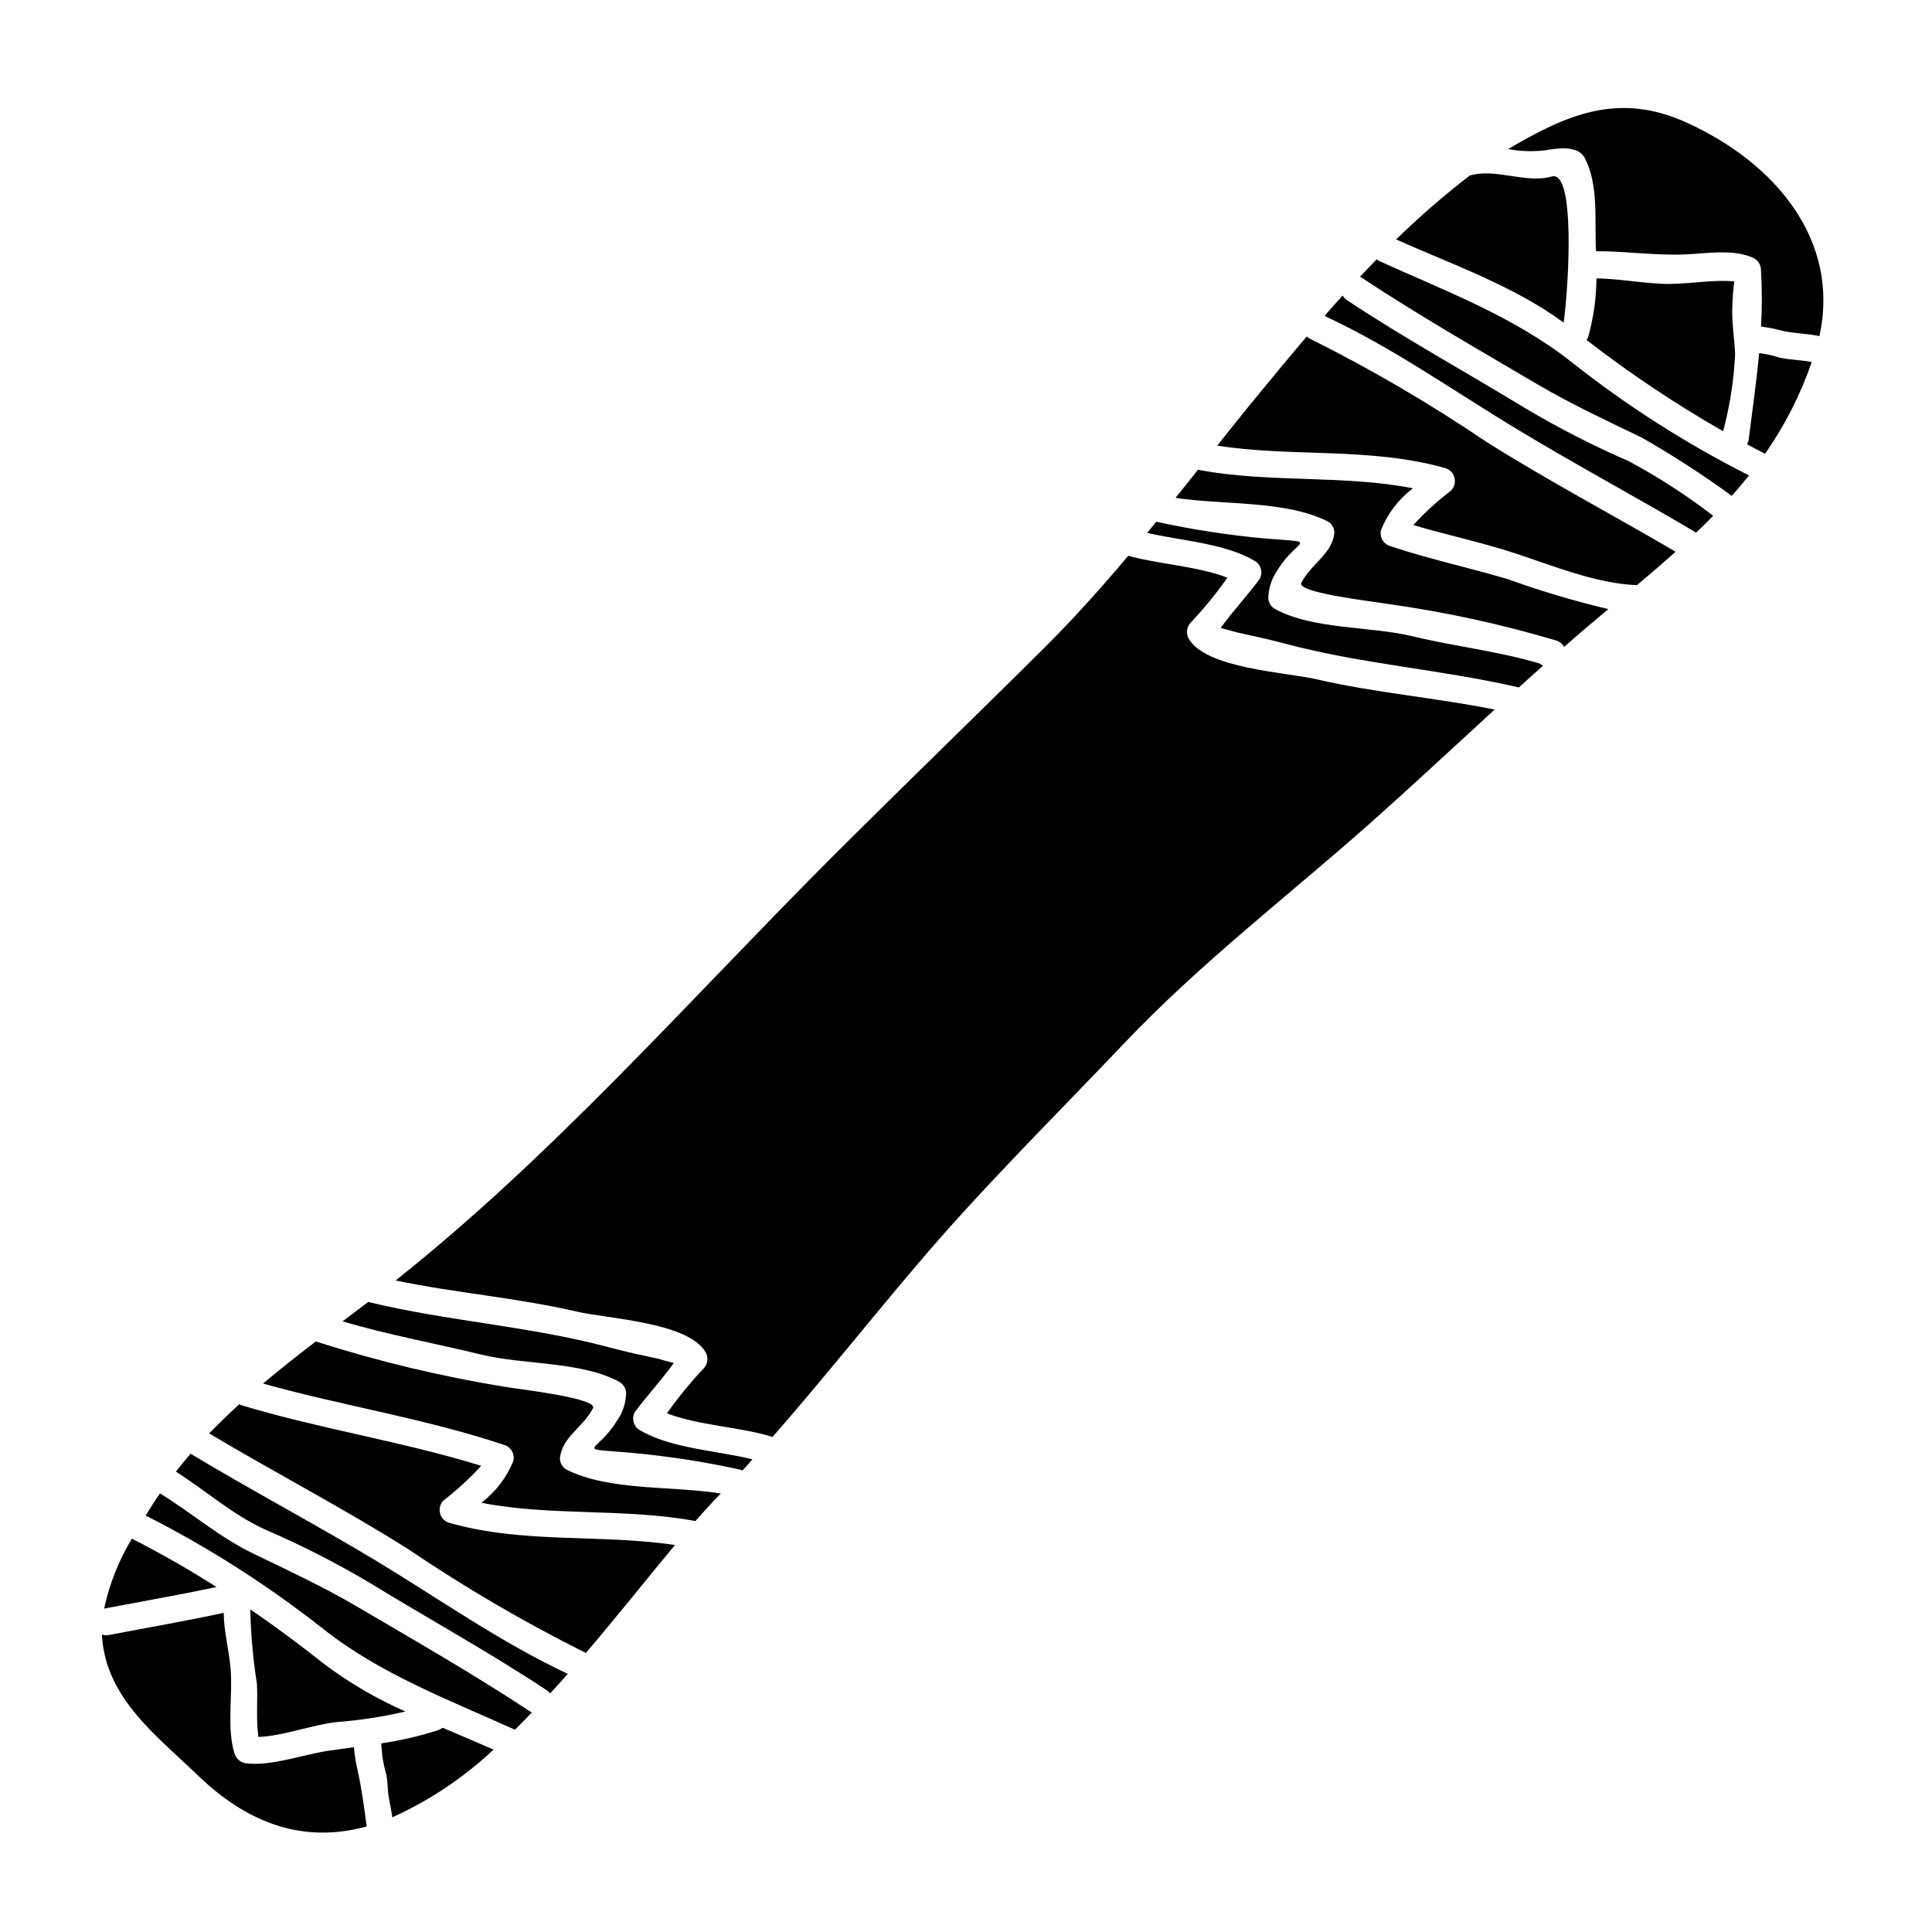 <?xml version="1.0" encoding="UTF-8"?>
<!-- Uploaded to: SVG Repo, www.svgrepo.com, Generator: SVG Repo Mixer Tools -->
<svg fill="#000000" width="800px" height="800px" version="1.1" viewBox="144 144 512 512" xmlns="http://www.w3.org/2000/svg">
 <path d="m280.46 602.39c1.484-1.488 2.996-3 4.481-4.535-15.031-9.945-30.926-19.039-46.562-28.234-8.859-5.184-18.105-9.488-27.348-13.949-8.988-4.356-16.238-10.754-24.629-15.914-0.652 0.957-1.309 1.914-1.941 2.898-0.633 0.984-1.23 1.969-1.863 2.969l0.004 0.004c16.672 8.449 32.465 18.539 47.141 30.117 15.109 11.938 33.285 18.762 50.719 26.645zm9.332-9.621c1.574-1.711 3.148-3.449 4.684-5.184-17.906-8.387-34.074-19.867-50.973-30.07-16.137-9.695-32.758-18.5-48.906-28.207l-0.074-0.074c-1.359 1.574-2.641 3.148-3.902 4.762 8.035 5.117 15.082 11.504 23.945 15.484h0.008c9.402 4.062 18.535 8.727 27.348 13.953 15.711 9.621 31.883 18.5 47.168 28.629 0.27 0.199 0.508 0.434 0.703 0.707zm9.367-10.777c0.039 0 0.078 0.02 0.102 0.051 8.543-9.996 16.473-20.047 23.617-28.605-19.867-2.949-40.066-0.281-59.734-5.844v-0.004c-1.227-0.328-2.184-1.285-2.516-2.508s0.012-2.531 0.902-3.434c3.586-2.777 6.93-5.852 9.996-9.191-20.926-6.473-42.582-9.746-63.484-16.039-0.219-0.066-0.422-0.168-0.602-0.305-2.754 2.496-5.414 5.117-8.012 7.754 17.5 10.453 35.582 19.82 52.832 30.723l0.004 0.004c15.008 10.152 30.668 19.309 46.879 27.398zm294.34-296.85c1.535-1.438 3.047-2.949 4.508-4.461v0.004c-7.082-5.457-14.605-10.316-22.492-14.527-9.402-4.086-18.535-8.762-27.348-14.004-15.711-9.574-31.906-18.461-47.164-28.582-0.496-0.312-0.902-0.746-1.18-1.258-1.633 1.785-3.246 3.602-4.809 5.41 18.133 8.41 34.477 20.074 51.562 30.348 15.477 9.34 31.391 17.852 46.906 27.07zm9.445-9.746c1.574-1.762 3.07-3.578 4.559-5.414-16.703-8.426-32.504-18.523-47.168-30.141-15.156-11.938-33.367-18.762-50.84-26.672-0.238-0.121-0.457-0.273-0.656-0.453-1.488 1.539-2.977 3.074-4.438 4.633h0.102c15.262 10.129 31.352 19.316 47.164 28.633 8.863 5.188 18.105 9.492 27.352 13.949h0.004c8.25 4.707 16.23 9.867 23.902 15.465zm-25.133 23.672c3.473-2.922 6.898-5.84 10.234-8.863-16.695-9.797-33.816-18.812-50.215-29.16-15.008-10.168-30.676-19.32-46.902-27.398-0.23-0.137-0.441-0.297-0.633-0.48-4.481 5.289-8.902 10.605-13.27 15.941-3.543 4.281-6.981 8.66-10.449 12.988 20.043 3.125 40.516 0.332 60.387 5.945v-0.004c1.219 0.352 2.16 1.312 2.481 2.539 0.324 1.223-0.02 2.523-0.906 3.43-3.594 2.746-6.941 5.805-9.996 9.141 8.938 2.644 18.055 4.559 26.895 7.453 10.043 3.305 21.652 8.094 32.359 8.469zm-329.84 326.54c9.871-4.465 18.934-10.531 26.82-17.949-4.406-1.941-8.938-3.852-13.496-5.793v-0.004c-0.324 0.246-0.68 0.449-1.059 0.605-4.945 1.594-10.016 2.781-15.156 3.539-0.027 0.262-0.027 0.527 0 0.789 0.148 0.859 0.121 1.688 0.223 2.543 0.273 1.727 0.645 3.434 1.109 5.117 0.395 1.969 0.277 4.059 0.652 6.047 0.328 1.711 0.656 3.394 0.906 5.106zm79.902-78.594c0.133 0.02 0.266 0.055 0.395 0.102 1.758-2.016 3.5-3.906 5.117-5.641 0.551-0.555 1.082-1.133 1.633-1.688-13.141-2.066-29.52-0.652-40.844-6.297-1.129-0.617-1.816-1.809-1.789-3.094 0.652-5.691 6.094-8.062 8.762-13.199 1.359-2.668-19.336-4.988-23.117-5.641l0.004 0.004c-17.059-2.766-33.887-6.797-50.344-12.066-4.723 3.629-9.414 7.305-13.973 11.16 21.078 5.902 42.832 9.242 63.762 16.215 1.902 0.508 3.039 2.453 2.543 4.359-1.781 4.363-4.703 8.168-8.457 11.02 18.539 3.609 37.777 1.395 56.312 4.766zm230.62-231.57c3.906-3.453 7.832-6.777 11.734-10.023-9.016-2.141-17.902-4.789-26.617-7.934-10.324-3.074-20.859-5.312-31.094-8.738h-0.004c-1.875-0.516-2.996-2.441-2.516-4.328 1.77-4.375 4.691-8.184 8.461-11.02-18.5-3.602-37.75-1.387-56.309-4.785v-0.004c-0.219-0.027-0.43-0.086-0.629-0.172-2.016 2.516-4.004 5.012-5.996 7.504 13.07 1.941 29.125 0.629 40.32 6.219v-0.004c1.121 0.629 1.809 1.816 1.789 3.098-0.68 5.668-6.121 8.035-8.766 13.199-1.387 2.644 19.316 4.961 23.094 5.617h-0.004c15.074 2.106 29.965 5.344 44.551 9.695 0.852 0.281 1.566 0.883 1.988 1.676zm-218.32 218.03c0.207 0.051 0.41 0.121 0.605 0.203 0.906-0.961 1.762-1.969 2.644-2.949-9.723-2.363-21.648-2.875-29.82-7.707v0.004c-0.82-0.461-1.426-1.23-1.68-2.137-0.258-0.906-0.141-1.879 0.324-2.699 3.297-4.41 7.086-8.488 10.324-12.988-1.41-0.352-2.82-0.703-4.231-1.156-4.328-0.906-8.762-1.867-13.043-3.023-20.898-5.59-42.582-6.871-63.586-11.961h-0.004c-0.039 0-0.078-0.02-0.102-0.051l-6.82 5.164c12.137 3.578 24.449 5.816 36.816 8.812 11.305 2.754 26.465 1.738 36.539 7.227 1.109 0.633 1.793 1.816 1.785 3.098-0.09 2.66-0.977 5.231-2.543 7.379-5.262 8.539-11.484 7.004 3.543 8.285 9.836 0.867 19.605 2.371 29.246 4.5zm206.34-207.3c2.141-1.938 4.281-3.879 6.445-5.789l0.004-0.004c-0.352-0.121-0.676-0.312-0.957-0.555-10.902-3.25-22.488-4.512-33.52-7.18-11.309-2.754-26.465-1.734-36.566-7.25-1.125-0.609-1.82-1.793-1.809-3.07 0.109-2.664 0.996-5.238 2.551-7.406 5.266-8.539 11.484-7.004-3.543-8.234-9.652-0.875-19.242-2.356-28.711-4.43-0.789 1.008-1.609 2.016-2.418 2.973 9.469 2.113 20.676 2.793 28.48 7.379h0.004c1.699 0.977 2.297 3.144 1.336 4.856-3.301 4.41-7.055 8.461-10.324 12.945 1.41 0.395 2.844 0.727 4.227 1.156 4.328 0.957 8.738 1.891 13.02 3.047 20.332 5.418 41.387 6.828 61.781 11.562zm-198.16 198.51c0.117 0.039 0.23 0.098 0.328 0.176 13.02-14.883 25.344-30.387 38.102-45.402 17.156-20.297 36.613-39.484 54.941-58.773 20.172-21.281 43.086-38.809 64.973-58.172 11.281-10.023 22.312-20.297 33.395-30.473-15.59-3.148-31.555-4.41-47.094-8.012-7.953-1.863-29.52-2.816-33.996-10.828v0.004c-0.75-1.41-0.504-3.141 0.605-4.285 3.5-3.707 6.731-7.664 9.672-11.832-7.809-3.023-18.359-3.602-26.293-5.793-6.977 8.285-14.168 16.32-21.855 24.008-19.113 19.016-38.531 37.727-57.621 56.816-37.363 37.48-73.152 78.273-114.68 111.22 15.965 3.32 32.273 4.582 48.223 8.285 7.93 1.84 29.539 2.793 33.973 10.801 0.777 1.402 0.527 3.148-0.605 4.281-3.5 3.711-6.731 7.664-9.668 11.836 8.23 3.199 19.566 3.652 27.598 6.144zm258.65-262.93c1.574 0.855 3.172 1.66 4.758 2.496 5.231-7.488 9.395-15.668 12.363-24.305-2.797-0.578-5.691-0.551-8.539-1.18l0.004-0.004c-1.754-0.574-3.559-0.969-5.394-1.18-0.699 7.508-1.785 14.984-2.754 22.742-0.059 0.5-0.207 0.98-0.441 1.426zm-365.83 366.28c-0.629-4.859-1.312-9.875-2.344-14.633h0.004c-0.512-2.094-0.855-4.227-1.035-6.375-2.164 0.305-4.305 0.582-6.547 0.91-6.75 0.957-14.883 4.055-21.68 3.402-1.598-0.062-2.977-1.137-3.43-2.668-2.09-6.777-0.453-15.16-1.008-22.262-0.426-5.164-1.812-9.973-1.84-14.984-10.07 2.164-20.219 3.906-30.395 5.867h0.004c-0.613 0.125-1.25 0.082-1.84-0.125 0 0.148-0.027 0.328-0.027 0.48 1.109 16.531 14.562 26.371 25.613 37.043 15.012 14.395 30.02 17.32 44.523 13.344zm375.37-396.32c3.199 0.68 6.445 0.656 9.621 1.363 5.59-25.438-11.762-46.004-35.27-56.629-18.059-8.184-31.754-2.039-47.23 7.055 3.231 0.605 6.531 0.719 9.797 0.324 3.07-0.504 8.738-1.488 10.574 2.113 3.703 7.328 2.492 16.445 2.922 24.379v0.246c7.781-0.023 15.641 1.18 23.523 0.859 5.719-0.223 13.066-1.574 18.41 1.031l-0.004 0.004c1.105 0.637 1.785 1.82 1.785 3.098 0.301 4.988 0.309 9.992 0.027 14.984 1.977 0.242 3.93 0.633 5.844 1.172zm-15.891 26.566c1.773-6.684 2.84-13.539 3.172-20.445-0.176-4.207-0.957-8.562-0.727-12.77 0.047-2.164 0.25-4.328 0.5-6.5-6.547-0.551-12.941 0.957-19.414 0.629-5.617-0.277-11.461-1.332-17.102-1.434v0.004c-0.043 5.188-0.762 10.348-2.141 15.352-0.109 0.348-0.27 0.68-0.477 0.98 11.484 8.898 23.574 16.977 36.188 24.184zm-366.91 342.04c5.961-0.484 11.883-1.402 17.711-2.754-7.731-3.398-15.043-7.684-21.785-12.77-6.371-5.062-12.793-9.84-19.34-14.305l-0.004 0.004c0.148 6.613 0.738 13.207 1.766 19.742 0.25 4.129-0.277 9.645 0.395 14.074 6.879-0.297 14.586-3.371 21.258-4.004zm280.24-392.87c14.762 6.602 31.281 12.344 44.398 22.043 1.258-8.715 3.273-40.492-3.121-38.73-7.055 1.969-14.91-2.316-21.781-0.227v-0.004c-6.816 5.254-13.32 10.898-19.484 16.906zm-342.39 362.84c9.949-1.891 19.898-3.625 29.793-5.715-7.203-4.586-14.629-8.84-22.434-12.82-3.461 5.731-5.945 11.996-7.359 18.535z"/>
</svg>